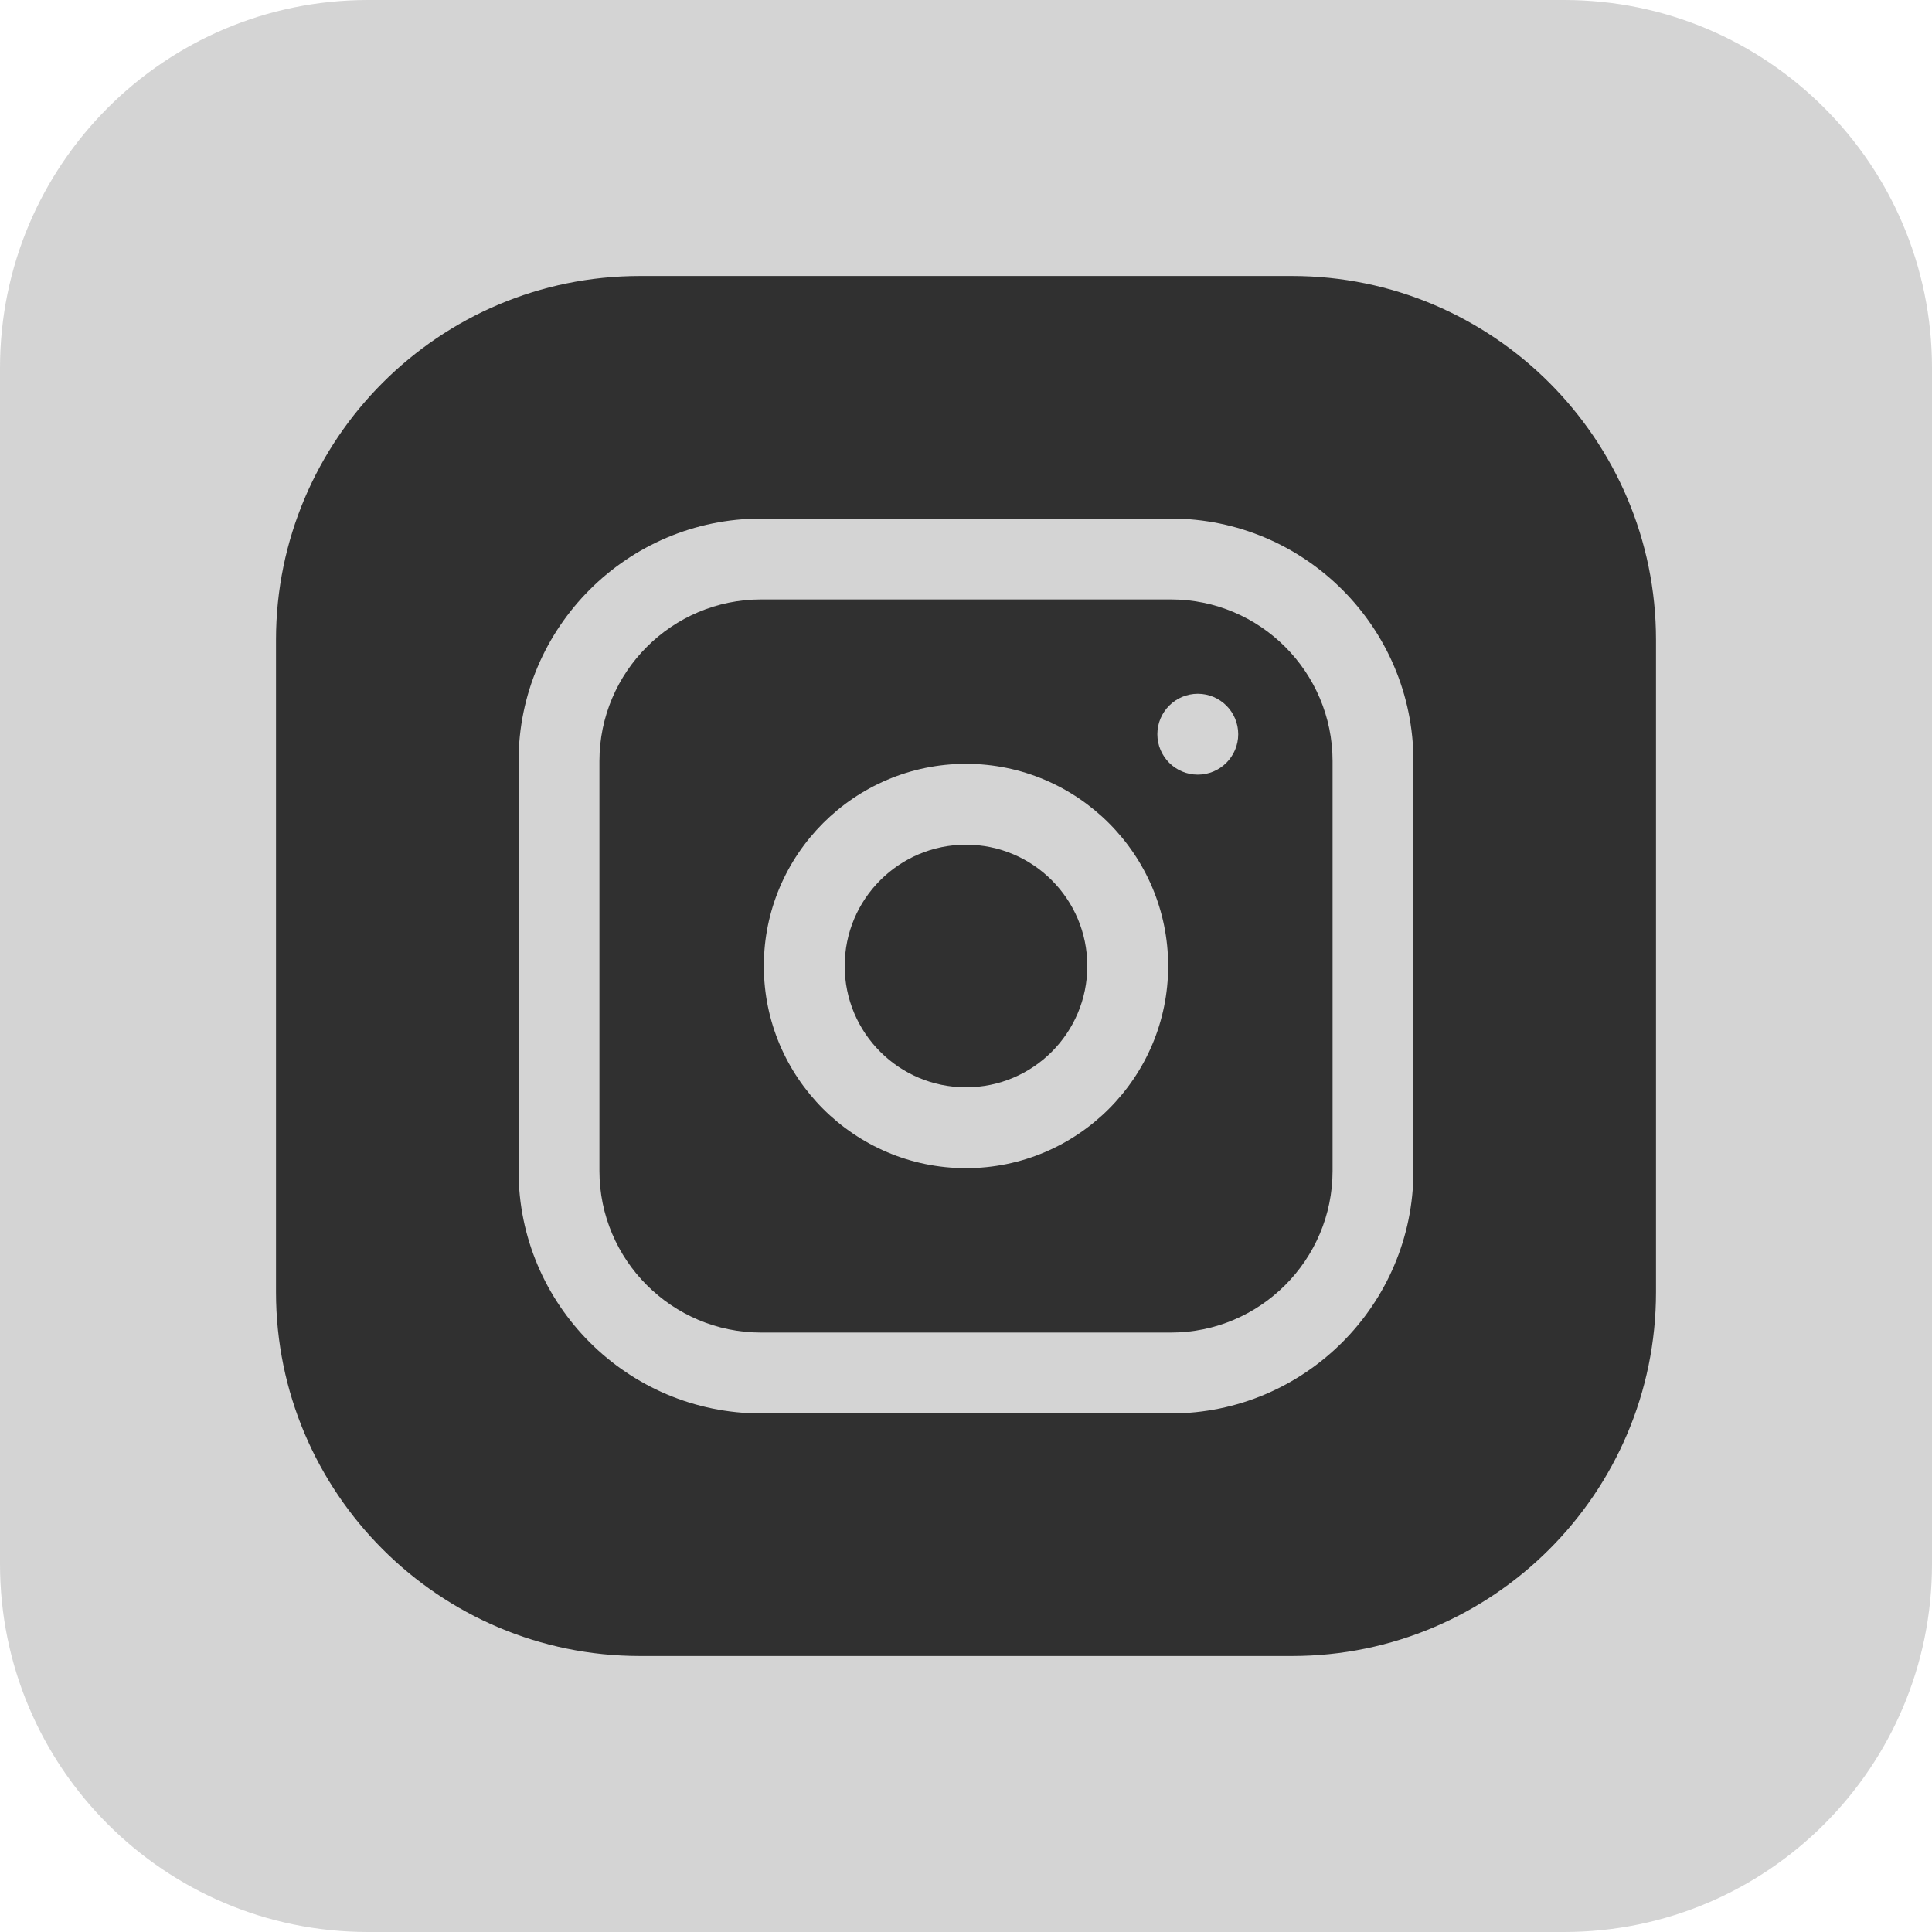 <svg width="42" height="42" viewBox="0 0 42 42" fill="none" xmlns="http://www.w3.org/2000/svg">
<path d="M34 0H8C3.582 0 0 3.582 0 8V34C0 38.418 3.582 42 8 42H34C38.418 42 42 38.418 42 34V8C42 3.582 38.418 0 34 0Z" fill="#303030" fill-opacity="0.204"/>
<path d="M23.637 21C23.637 22.456 22.456 23.637 21 23.637C19.544 23.637 18.363 22.456 18.363 21C18.363 19.544 19.544 18.363 21 18.363C22.456 18.363 23.637 19.544 23.637 21Z" fill="#303030"/>
<path fill-rule="evenodd" clip-rule="evenodd" d="M25.453 13.031H16.547C14.608 13.031 13.031 14.608 13.031 16.547V25.453C13.031 27.392 14.608 28.969 16.547 28.969H25.453C27.392 28.969 28.969 27.392 28.969 25.453V16.547C28.969 14.608 27.392 13.031 25.453 13.031ZM21 25.395C18.577 25.395 16.605 23.423 16.605 21C16.605 18.577 18.577 16.605 21 16.605C23.423 16.605 25.395 18.577 25.395 21C25.395 23.423 23.423 25.395 21 25.395ZM25.16 15.961C25.16 16.446 25.554 16.84 26.039 16.84C26.525 16.84 26.918 16.446 26.918 15.961C26.918 15.476 26.525 15.082 26.039 15.082C25.554 15.082 25.16 15.476 25.16 15.961Z" fill="#303030"/>
<path fill-rule="evenodd" clip-rule="evenodd" d="M13.91 6H28.09C32.451 6 36 9.549 36 13.91V28.09C36 32.451 32.451 36 28.09 36H13.91C9.549 36 6 32.451 6 28.09V13.91C6 9.549 9.549 6 13.91 6ZM25.453 30.727C28.361 30.727 30.727 28.361 30.727 25.453V16.547C30.727 13.639 28.361 11.273 25.453 11.273H16.547C13.639 11.273 11.273 13.639 11.273 16.547V25.453C11.273 28.361 13.639 30.727 16.547 30.727H25.453Z" fill="#303030"/>
</svg>
